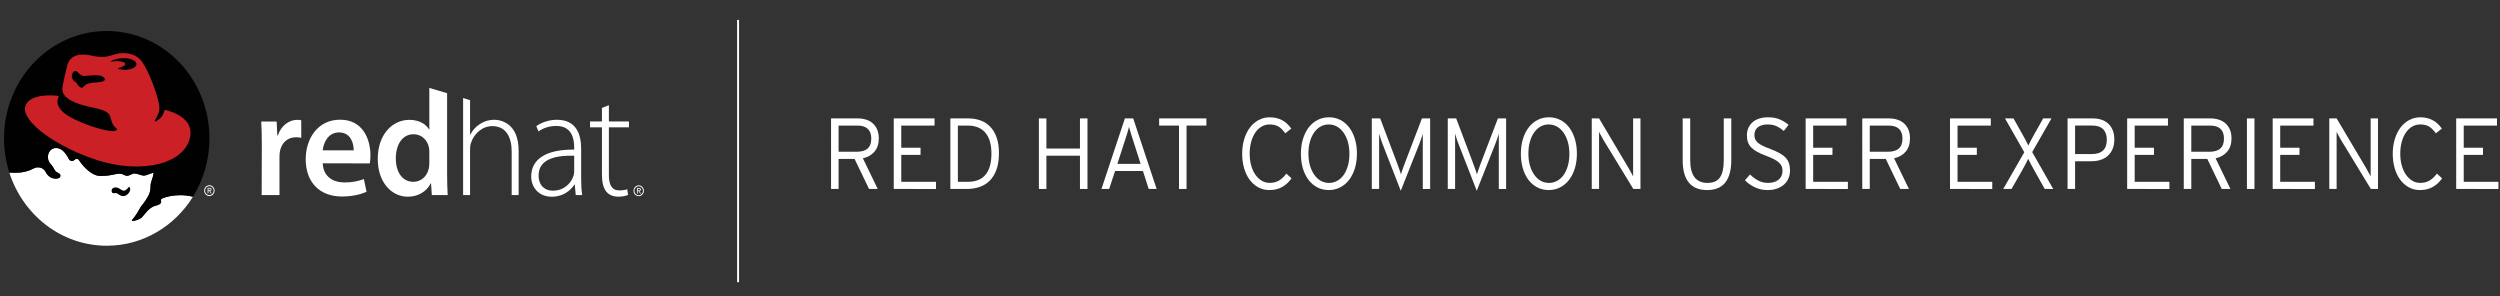 <?xml version="1.0" encoding="utf-8"?>
<!-- Generator: Adobe Illustrator 16.0.4, SVG Export Plug-In . SVG Version: 6.00 Build 0)  -->
<svg version="1.2" baseProfile="tiny" id="Layer_1" xmlns="http://www.w3.org/2000/svg" xmlns:xlink="http://www.w3.org/1999/xlink"
	 x="0px" y="0px" width="422px" height="50px" viewBox="0 0 422 50" xml:space="preserve">
<rect x="0" y="0" width="422" height="50" fill="#333333" stroke="none"/>
<g>
	<g id="logo_6_">
		<g id="white_5_">
			<path fill="#FFFFFF" d="M32.573,33.207c-0.668-0.161-1.376-0.262-2.094-0.262c-1.226,0-2.342,0.221-3.165,0.581
				c-0.091,0.048-0.156,0.146-0.156,0.26c0,0.04,0.01,0.081,0.025,0.117c0.097,0.293-0.062,0.614-0.859,0.797
				c-1.181,0.271-1.926,1.545-2.353,1.968c-0.501,0.496-1.916,0.803-1.703,0.507c0.166-0.23,0.803-0.953,1.19-1.733
				c0.347-0.701,0.655-0.9,1.081-1.563c0.125-0.195,0.608-0.882,0.749-1.426c0.159-0.53,0.104-1.196,0.166-1.471
				c0.086-0.396,0.443-1.251,0.47-1.735c0.016-0.274-1.093,0.392-1.62,0.392c-0.526,0-1.039-0.332-1.509-0.354
				c-0.581-0.027-0.956,0.468-1.482,0.383c-0.3-0.053-0.554-0.33-1.079-0.349c-0.748-0.03-1.662,0.434-3.379,0.376
				c-1.689-0.056-3.248-2.23-3.461-2.575c-0.25-0.403-0.554-0.403-0.886-0.086c-0.333,0.317-0.742,0.067-0.858-0.146
				c-0.222-0.403-0.814-1.587-1.732-1.838c-1.268-0.343-1.91,0.736-1.827,1.593c0.085,0.869,0.623,1.113,0.873,1.577
				c0.25,0.463,0.377,0.759,0.846,0.966c0.332,0.145,0.456,0.357,0.356,0.646c-0.087,0.247-0.434,0.303-0.659,0.317
				c-0.483,0.023-0.822-0.114-1.07-0.28c-0.287-0.194-0.521-0.458-0.771-0.908c-0.291-0.498-0.747-0.717-1.279-0.717
				c-0.253,0-0.492,0.07-0.702,0.187c-0.835,0.452-1.828,0.72-2.897,0.72H1.581c2.312,7.167,8.796,12.328,16.436,12.328
				C24.118,41.479,29.484,38.187,32.573,33.207z"/>
		</g>
		<g id="black_5_">
			<g>
				<path fill="#FFFFFF" d="M35.18,32.24h0.157l0.236,0.404h0.152L35.47,32.23c0.132-0.016,0.233-0.089,0.233-0.257
					c0-0.185-0.105-0.265-0.316-0.265h-0.341v0.936h0.134V32.24z M35.18,32.119v-0.288h0.185c0.095,0,0.196,0.02,0.196,0.137
					c0,0.145-0.103,0.151-0.218,0.151H35.18L35.18,32.119z"/>
				<path fill="#FFFFFF" d="M36.218,32.179c0,0.505-0.393,0.916-0.876,0.916c-0.484,0-0.877-0.411-0.877-0.916
					c0-0.507,0.393-0.916,0.877-0.916C35.825,31.263,36.218,31.672,36.218,32.179z M35.342,31.425c-0.399,0-0.722,0.338-0.722,0.754
					c0,0.415,0.323,0.753,0.722,0.753c0.397,0,0.72-0.338,0.72-0.753C36.062,31.763,35.739,31.425,35.342,31.425z"/>
			</g>
			<g>
				<path fill="#010101" d="M32.573,33.209c-0.668-0.163-1.376-0.264-2.094-0.264c-1.226,0-2.342,0.222-3.165,0.581
					c-0.091,0.048-0.156,0.146-0.156,0.26c0,0.04,0.01,0.083,0.025,0.117c0.097,0.296-0.062,0.614-0.859,0.798
					c-1.181,0.271-1.926,1.544-2.353,1.968c-0.501,0.495-1.916,0.805-1.703,0.508c0.166-0.232,0.803-0.955,1.19-1.735
					c0.347-0.697,0.655-0.898,1.081-1.563c0.125-0.195,0.608-0.882,0.749-1.426c0.159-0.53,0.104-1.195,0.166-1.471
					c0.086-0.394,0.443-1.251,0.47-1.735c0.016-0.272-1.093,0.392-1.62,0.392c-0.526,0-1.039-0.332-1.509-0.354
					c-0.581-0.031-0.956,0.468-1.482,0.381c-0.3-0.051-0.554-0.328-1.079-0.349c-0.748-0.028-1.662,0.436-3.379,0.375
					c-1.689-0.056-3.248-2.226-3.461-2.572c-0.25-0.405-0.554-0.405-0.886-0.087c-0.333,0.315-0.742,0.067-0.858-0.146
					c-0.222-0.406-0.814-1.59-1.732-1.838c-1.268-0.344-1.91,0.736-1.827,1.593c0.085,0.869,0.623,1.113,0.873,1.574
					c0.25,0.464,0.377,0.764,0.846,0.969c0.332,0.145,0.456,0.359,0.356,0.646c-0.087,0.247-0.434,0.303-0.659,0.317
					c-0.483,0.023-0.822-0.114-1.07-0.28c-0.287-0.191-0.521-0.456-0.771-0.908c-0.291-0.498-0.747-0.717-1.279-0.717
					c-0.253,0-0.492,0.072-0.702,0.187c-0.835,0.452-1.828,0.72-2.897,0.72H1.582c-0.587-1.819-0.905-3.766-0.905-5.792
					c0-10.007,7.763-18.122,17.34-18.122c9.576,0,17.338,8.113,17.338,18.122C35.355,26.99,34.334,30.371,32.573,33.209z"/>
			</g>
			<path fill="#FFFFFF" d="M44.195,24.501c0-1.661-0.033-2.884-0.098-3.989h2.602l0.11,2.359h0.085
				c0.585-1.748,1.971-2.639,3.252-2.639c0.294,0,0.464,0.012,0.705,0.067v2.958c-0.281-0.057-0.544-0.089-0.905-0.089
				c-1.431,0-2.424,0.95-2.693,2.375c-0.05,0.276-0.077,0.608-0.077,0.947v6.439h-3.006L44.195,24.501z"/>
			<path fill="#FFFFFF" d="M54.478,27.564c0.08,2.248,1.746,3.233,3.669,3.233c1.381,0,2.37-0.226,3.278-0.575l0.446,2.159
				c-1.016,0.448-2.428,0.787-4.152,0.787c-3.857,0-6.116-2.488-6.116-6.294c0-3.425,1.989-6.669,5.809-6.669
				c3.863,0,5.121,3.319,5.121,6.037c0,0.583-0.05,1.053-0.107,1.341L54.478,27.564z M59.702,25.376
				c0.013-1.151-0.466-3.024-2.478-3.024c-1.85,0-2.619,1.753-2.753,3.024H59.702z"/>
			<path fill="#FFFFFF" d="M72.471,27.543c0,0.33-0.024,0.637-0.093,0.916c-0.301,1.357-1.365,2.233-2.592,2.233
				c-1.891,0-2.973-1.665-2.973-3.946c0-2.305,1.072-4.088,3.006-4.088c1.351,0,2.318,0.997,2.583,2.205
				c0.052,0.256,0.068,0.568,0.068,0.819V27.543z M75.472,15.731l-3.001-0.886v7.002h-0.051c-0.533-0.917-1.702-1.617-3.329-1.617
				c-2.857,0-5.344,2.47-5.326,6.629c0,3.816,2.247,6.345,5.083,6.345c1.714,0,3.148-0.854,3.858-2.246h0.053l0.135,1.968h2.676
				c-0.054-0.844-0.098-2.21-0.098-3.482V15.731L75.472,15.731z"/>
			<path fill="#FFFFFF" d="M83.415,20.216c-0.905,0-1.715,0.272-2.395,0.713c-0.708,0.432-1.282,1.101-1.626,1.791h-0.047V16.91
				l-1.175-0.363v16.379h1.175v-7.598c0-0.505,0.037-0.856,0.16-1.224c0.51-1.547,1.903-2.815,3.588-2.815
				c2.433,0,3.276,2.041,3.276,4.277v7.359h1.174v-7.493C87.544,20.804,84.542,20.216,83.415,20.216z"/>
			<path fill="#FFFFFF" d="M98.098,29.976c0,0.982,0.036,1.998,0.173,2.951h-1.083l-0.172-1.779H96.96
				c-0.577,0.956-1.9,2.062-3.791,2.062c-2.391,0-3.504-1.759-3.504-3.413c0-2.868,2.421-4.597,7.258-4.544v-0.331
				c0-1.229-0.229-3.681-3.042-3.661c-1.04,0-2.124,0.29-2.983,0.925l-0.375-0.894c1.086-0.77,2.414-1.074,3.488-1.074
				c3.431,0,4.087,2.69,4.087,4.912L98.098,29.976L98.098,29.976z M96.921,26.286c-2.588-0.08-6.007,0.33-6.007,3.316
				c0,1.783,1.127,2.587,2.367,2.587c1.98,0,3.108-1.282,3.519-2.49c0.085-0.267,0.122-0.532,0.122-0.744V26.286L96.921,26.286z"/>
			<path fill="#FFFFFF" d="M102.78,17.762V20.5h3.388v0.997h-3.388v8.075c0,1.58,0.469,2.569,1.745,2.569
				c0.614,0,1.048-0.084,1.351-0.193l0.143,0.951c-0.385,0.168-0.923,0.298-1.642,0.298c-0.867,0-1.587-0.284-2.051-0.878
				c-0.537-0.654-0.722-1.697-0.722-2.965v-7.857h-2.007V20.5h2.007v-2.285L102.78,17.762z"/>
			<g>
				<path fill="#FFFFFF" d="M107.653,32.265h0.155l0.237,0.404h0.152l-0.255-0.414c0.132-0.015,0.232-0.09,0.232-0.256
					c0-0.186-0.106-0.266-0.316-0.266h-0.339v0.936h0.135L107.653,32.265L107.653,32.265z M107.653,32.144v-0.288h0.184
					c0.095,0,0.196,0.021,0.196,0.137c0,0.144-0.101,0.151-0.218,0.151H107.653z"/>
				<path fill="#FFFFFF" d="M108.69,32.203c0,0.505-0.393,0.914-0.875,0.914c-0.483,0-0.877-0.409-0.877-0.914
					c0-0.507,0.394-0.917,0.877-0.917C108.297,31.286,108.69,31.696,108.69,32.203z M107.814,31.448c-0.4,0-0.722,0.338-0.722,0.755
					s0.321,0.753,0.722,0.753c0.397,0,0.72-0.336,0.72-0.753S108.211,31.448,107.814,31.448z"/>
			</g>
			<path fill="#010101" d="M21.836,31.546c0.089,0.091,0.243,0.397,0.055,0.786c-0.105,0.205-0.219,0.352-0.422,0.52
				c-0.243,0.204-0.721,0.438-1.375,0.007c-0.351-0.235-0.372-0.311-0.858-0.246c-0.347,0.048-0.485-0.317-0.36-0.623
				c0.125-0.304,0.637-0.55,1.274-0.158c0.287,0.174,0.733,0.547,1.124,0.217c0.163-0.136,0.259-0.225,0.485-0.498
				c0.01-0.01,0.024-0.017,0.04-0.017C21.813,31.533,21.826,31.538,21.836,31.546z"/>
		</g>
		<path id="red_5_" fill="#CB2026" d="M16.667,13.865c-2.002,0.152-2.212,0.377-2.586,0.795c-0.529,0.588-1.225-0.764-1.225-0.764
			c-0.419-0.092-0.926-0.797-0.652-1.455c0.27-0.65,0.767-0.456,0.923-0.254c0.189,0.247,0.595,0.651,1.121,0.637
			c0.525-0.014,1.132-0.13,1.978-0.13c0.857,0,1.434,0.334,1.466,0.622C17.719,13.561,17.621,13.793,16.667,13.865z M18.772,10.406
			c-0.003,0-0.007,0.001-0.009,0.001c-0.031,0-0.056-0.025-0.056-0.056c0-0.022,0.014-0.04,0.032-0.05
			c0.389-0.214,0.968-0.384,1.631-0.455c0.199-0.021,0.393-0.033,0.581-0.034c0.033,0,0.065,0,0.099,0
			c1.111,0.026,2.001,0.488,1.987,1.031c-0.013,0.543-0.924,0.963-2.035,0.938c-0.36-0.01-0.697-0.064-0.988-0.151
			c-0.035-0.01-0.06-0.04-0.06-0.076c0-0.037,0.025-0.067,0.06-0.077c0.693-0.169,1.162-0.443,1.128-0.7
			c-0.043-0.343-0.95-0.531-2.026-0.418C18.997,10.372,18.883,10.388,18.772,10.406z M27.802,18.536
			c-0.171,0.604-0.414,1.372-1.5,1.954c-0.158,0.083-0.219-0.056-0.145-0.185c0.41-0.728,0.482-0.91,0.602-1.198
			c0.167-0.42,0.253-1.018-0.077-2.264c-0.653-2.453-2.013-5.73-3.002-6.794c-0.954-1.026-2.683-1.314-4.246-0.896
			c-0.576,0.155-1.701,0.765-3.79,0.275c-3.614-0.852-4.15,1.039-4.356,1.864c-0.208,0.825-0.706,3.165-0.706,3.165
			c-0.166,0.954-0.383,2.612,5.229,3.73c2.614,0.52,2.747,1.225,2.863,1.734c0.207,0.91,0.54,1.429,0.913,1.692
			c0.373,0.261,0,0.476-0.414,0.52c-1.113,0.122-5.229-1.112-7.663-2.559c-1.992-1.27-2.025-2.418-1.569-3.388
			c-3.009-0.34-5.267,0.294-5.675,1.782c-0.703,2.555,5.374,6.92,12.293,9.108c7.262,2.298,14.73,0.692,15.561-4.076
			C32.494,20.834,30.747,19.231,27.802,18.536z"/>
	</g>
	<rect x="124.424" y="3.36" fill="#FFFFFF" width="0.328" height="44.279"/>
	<g>
		<path fill="#FFFFFF" d="M147.608,25.602c-0.488,0.567-1.139,0.939-1.953,1.12l2.507,5.175h-1.465l-2.442-5.068h-2.702v5.068h-1.27
			V19.988h4.508c0.5,0,0.968,0.069,1.401,0.204c0.435,0.136,0.808,0.343,1.124,0.622c0.314,0.278,0.565,0.626,0.749,1.046
			c0.184,0.418,0.276,0.918,0.276,1.495C148.341,24.285,148.097,25.034,147.608,25.602z M146.477,21.746
			c-0.396-0.368-0.974-0.549-1.733-0.549h-3.19v4.421h3.028c0.846,0,1.473-0.184,1.88-0.551c0.407-0.367,0.609-0.922,0.609-1.669
			C147.071,22.664,146.874,22.113,146.477,21.746z"/>
		<path fill="#FFFFFF" d="M150.865,31.896V19.988h6.886v1.209h-5.617v3.741h3.255v1.208h-3.255v4.543h5.861v1.208H150.865z"/>
		<path fill="#FFFFFF" d="M168.209,28.62c-0.278,0.767-0.659,1.393-1.148,1.883c-0.488,0.484-1.063,0.841-1.725,1.061
			c-0.662,0.222-1.373,0.333-2.133,0.333h-2.783V19.988h3.011c0.75,0,1.441,0.114,2.075,0.339c0.635,0.227,1.183,0.582,1.645,1.064
			c0.461,0.482,0.821,1.092,1.082,1.83c0.26,0.736,0.391,1.614,0.391,2.634C168.624,26.935,168.486,27.854,168.209,28.62z
			 M166.328,22.402c-0.684-0.804-1.683-1.205-2.994-1.205h-1.645v9.492h1.677c0.619,0,1.171-0.089,1.66-0.264
			c0.488-0.176,0.906-0.456,1.253-0.843c0.347-0.386,0.614-0.882,0.798-1.489c0.185-0.605,0.277-1.334,0.277-2.186
			C167.354,24.378,167.013,23.209,166.328,22.402z"/>
		<path fill="#FFFFFF" d="M182.298,31.896V26.28h-5.666v5.616h-1.27V19.988h1.27v5.086h5.666v-5.086h1.269v11.909H182.298z"/>
		<path fill="#FFFFFF" d="M193.904,31.896l-0.977-3.028h-4.704l-0.993,3.028h-1.301l3.954-11.909h1.401l3.955,11.909H193.904z
			 M191.284,23.748c-0.066-0.193-0.135-0.404-0.204-0.629c-0.07-0.229-0.138-0.446-0.203-0.657c-0.065-0.21-0.123-0.408-0.172-0.595
			c-0.048-0.187-0.089-0.343-0.122-0.468c-0.031,0.125-0.072,0.28-0.121,0.459c-0.049,0.182-0.107,0.381-0.171,0.596
			c-0.065,0.214-0.135,0.44-0.212,0.673c-0.075,0.23-0.146,0.448-0.212,0.652l-1.253,3.88h3.924L191.284,23.748z"/>
		<path fill="#FFFFFF" d="M200.287,21.197v10.7h-1.271v-10.7h-3.353v-1.21h7.975v1.21H200.287z"/>
		<path fill="#FFFFFF" d="M216.468,31.539c-0.619,0.361-1.346,0.545-2.183,0.545c-0.694,0-1.327-0.156-1.897-0.469
			c-0.567-0.312-1.054-0.741-1.455-1.285c-0.401-0.542-0.713-1.189-0.929-1.939c-0.218-0.747-0.324-1.558-0.324-2.431
			c0-0.886,0.111-1.706,0.341-2.46c0.228-0.752,0.544-1.404,0.95-1.948c0.409-0.545,0.899-0.972,1.474-1.283
			c0.575-0.313,1.206-0.469,1.89-0.469c1.54,0,2.75,0.636,3.631,1.904l-1.01,0.8c-0.37-0.521-0.751-0.901-1.141-1.14
			c-0.391-0.238-0.895-0.358-1.513-0.358c-0.49,0-0.939,0.123-1.352,0.366c-0.412,0.246-0.766,0.583-1.058,1.014
			c-0.295,0.429-0.525,0.948-0.692,1.547c-0.169,0.603-0.253,1.265-0.253,1.99s0.084,1.393,0.253,2
			c0.167,0.606,0.404,1.128,0.709,1.565c0.304,0.436,0.662,0.775,1.072,1.021c0.414,0.242,0.858,0.363,1.336,0.363
			c0.619,0,1.151-0.136,1.595-0.406c0.445-0.273,0.854-0.658,1.222-1.158l0.878,0.8C217.601,30.698,217.086,31.176,216.468,31.539z"
			/>
		<path fill="#FFFFFF" d="M228.707,28.4c-0.228,0.754-0.551,1.405-0.967,1.947c-0.419,0.546-0.92,0.97-1.505,1.276
			c-0.587,0.304-1.232,0.459-1.938,0.459s-1.349-0.149-1.929-0.449c-0.581-0.304-1.078-0.726-1.49-1.27
			c-0.413-0.545-0.729-1.191-0.952-1.939c-0.223-0.75-0.334-1.57-0.334-2.465c0-0.899,0.112-1.724,0.342-2.477
			c0.229-0.755,0.546-1.404,0.96-1.949c0.412-0.544,0.912-0.969,1.498-1.274c0.585-0.306,1.23-0.46,1.938-0.46
			c0.704,0,1.347,0.15,1.926,0.451c0.581,0.3,1.079,0.724,1.492,1.267c0.413,0.545,0.731,1.191,0.959,1.939
			c0.229,0.75,0.343,1.573,0.343,2.466C229.05,26.821,228.936,27.648,228.707,28.4z M227.512,23.925
			c-0.179-0.604-0.427-1.13-0.741-1.565c-0.314-0.434-0.684-0.771-1.106-1.002c-0.424-0.233-0.886-0.35-1.385-0.35
			c-0.487,0-0.941,0.117-1.357,0.35c-0.419,0.231-0.78,0.562-1.083,0.985c-0.304,0.426-0.543,0.943-0.718,1.55
			c-0.174,0.605-0.261,1.282-0.261,2.032c0,0.749,0.09,1.427,0.269,2.033c0.18,0.607,0.425,1.129,0.731,1.563
			c0.311,0.438,0.678,0.774,1.101,1.006s0.884,0.35,1.384,0.35c0.486,0,0.941-0.118,1.366-0.35c0.424-0.231,0.786-0.562,1.093-0.987
			c0.304-0.428,0.542-0.941,0.715-1.548c0.174-0.607,0.262-1.285,0.262-2.032C227.78,25.209,227.689,24.531,227.512,23.925z"/>
		<path fill="#FFFFFF" d="M240.166,31.896v-8.063v-1.276c-0.032,0.114-0.073,0.252-0.119,0.416c-0.05,0.165-0.106,0.334-0.172,0.512
			c-0.066,0.175-0.13,0.354-0.194,0.536c-0.066,0.182-0.13,0.351-0.194,0.51l-3.038,7.673l-2.989-7.673
			c-0.063-0.148-0.13-0.315-0.193-0.501c-0.065-0.187-0.128-0.37-0.188-0.545c-0.059-0.176-0.112-0.347-0.162-0.512
			c-0.047-0.163-0.088-0.301-0.121-0.414v1.276v8.062h-1.237V19.988h1.418l2.69,7.127c0.065,0.184,0.14,0.382,0.221,0.598
			c0.081,0.214,0.16,0.43,0.235,0.646c0.076,0.216,0.146,0.418,0.212,0.604c0.067,0.188,0.115,0.341,0.149,0.466
			c0.031-0.125,0.08-0.283,0.146-0.476c0.065-0.191,0.137-0.396,0.213-0.611c0.074-0.216,0.155-0.433,0.237-0.647
			c0.081-0.217,0.155-0.408,0.219-0.579l2.723-7.127h1.387v11.909H240.166L240.166,31.896z"/>
		<path fill="#FFFFFF" d="M252.996,31.896v-8.063v-1.276c-0.032,0.114-0.075,0.252-0.121,0.416
			c-0.051,0.165-0.106,0.334-0.172,0.512c-0.066,0.175-0.13,0.354-0.194,0.536c-0.065,0.182-0.131,0.351-0.193,0.51l-3.039,7.673
			l-2.988-7.673c-0.065-0.148-0.129-0.315-0.194-0.501c-0.065-0.187-0.13-0.37-0.187-0.545c-0.062-0.176-0.115-0.347-0.162-0.512
			c-0.051-0.163-0.091-0.301-0.124-0.414v1.276v8.062h-1.238V19.988h1.421l2.69,7.127c0.064,0.184,0.137,0.382,0.219,0.598
			c0.082,0.214,0.161,0.43,0.237,0.646c0.075,0.216,0.146,0.418,0.212,0.604c0.064,0.188,0.114,0.341,0.146,0.466
			c0.034-0.125,0.081-0.283,0.147-0.476c0.065-0.191,0.136-0.396,0.213-0.611c0.075-0.216,0.153-0.433,0.235-0.647
			c0.081-0.217,0.155-0.408,0.221-0.579l2.722-7.127h1.386v11.909H252.996L252.996,31.896z"/>
		<path fill="#FFFFFF" d="M265.839,28.4c-0.229,0.754-0.551,1.405-0.968,1.947c-0.417,0.546-0.921,0.97-1.506,1.276
			c-0.586,0.304-1.23,0.459-1.937,0.459s-1.35-0.149-1.931-0.449c-0.58-0.304-1.076-0.726-1.489-1.27
			c-0.411-0.545-0.729-1.191-0.952-1.939c-0.223-0.75-0.332-1.57-0.332-2.465c0-0.899,0.112-1.724,0.34-2.477
			c0.229-0.755,0.549-1.404,0.961-1.949c0.411-0.544,0.91-0.969,1.497-1.274c0.586-0.306,1.231-0.46,1.937-0.46
			c0.707,0,1.35,0.15,1.93,0.451c0.581,0.3,1.078,0.724,1.489,1.267c0.412,0.545,0.732,1.191,0.961,1.939
			c0.229,0.75,0.342,1.573,0.342,2.466C266.181,26.821,266.068,27.648,265.839,28.4z M264.642,23.925
			c-0.179-0.604-0.424-1.13-0.74-1.565c-0.313-0.434-0.684-0.771-1.107-1.002c-0.423-0.233-0.885-0.35-1.385-0.35
			c-0.487,0-0.941,0.117-1.357,0.35c-0.418,0.231-0.78,0.562-1.082,0.985c-0.306,0.426-0.543,0.943-0.719,1.55
			c-0.173,0.605-0.259,1.282-0.259,2.032c0,0.749,0.089,1.427,0.268,2.033c0.177,0.607,0.425,1.129,0.733,1.563
			c0.308,0.438,0.676,0.774,1.098,1.006s0.885,0.35,1.384,0.35c0.488,0,0.943-0.118,1.368-0.35c0.424-0.231,0.787-0.562,1.091-0.987
			c0.305-0.428,0.543-0.941,0.716-1.548c0.176-0.607,0.26-1.285,0.26-2.032C264.909,25.209,264.82,24.531,264.642,23.925z"/>
		<path fill="#FFFFFF" d="M275.704,31.896l-4.968-8.148c-0.063-0.104-0.135-0.225-0.212-0.366c-0.076-0.142-0.149-0.282-0.226-0.427
			c-0.077-0.142-0.15-0.273-0.22-0.398c-0.069-0.127-0.121-0.227-0.154-0.307v0.816v8.83h-1.236V19.988h1.236l4.933,8.302
			c0.065,0.104,0.135,0.226,0.212,0.367c0.075,0.142,0.151,0.282,0.229,0.424c0.074,0.141,0.148,0.275,0.219,0.401
			c0.07,0.123,0.123,0.226,0.153,0.306V28.97v-8.982h1.24v11.909H275.704L275.704,31.896z"/>
		<path fill="#FFFFFF" d="M291.234,30.8c-0.674,0.856-1.699,1.284-3.077,1.284c-1.367,0-2.397-0.424-3.085-1.269
			c-0.688-0.846-1.035-2.094-1.035-3.749v-7.079h1.271v7.042c0,2.562,0.969,3.847,2.912,3.847c0.987,0,1.693-0.311,2.117-0.937
			c0.423-0.625,0.635-1.582,0.635-2.873v-7.079h1.269v7.043C292.241,28.688,291.905,29.942,291.234,30.8z"/>
		<path fill="#FFFFFF" d="M301.904,30.077c-0.17,0.406-0.414,0.76-0.74,1.054c-0.327,0.295-0.723,0.527-1.19,0.697
			c-0.467,0.171-0.999,0.255-1.595,0.255c-0.781,0-1.501-0.155-2.158-0.468c-0.656-0.312-1.213-0.707-1.669-1.183l0.849-0.985
			c0.433,0.431,0.899,0.775,1.399,1.036c0.497,0.261,1.041,0.391,1.629,0.391c0.757,0,1.357-0.179,1.797-0.544
			c0.44-0.361,0.659-0.861,0.659-1.497c0-0.273-0.042-0.521-0.13-0.749c-0.088-0.224-0.237-0.435-0.448-0.629
			c-0.214-0.192-0.489-0.383-0.838-0.566c-0.35-0.19-0.782-0.38-1.302-0.571c-0.62-0.229-1.138-0.46-1.555-0.688
			c-0.419-0.236-0.754-0.484-1.011-0.749c-0.255-0.269-0.439-0.566-0.552-0.896c-0.116-0.328-0.172-0.707-0.172-1.14
			c0-0.476,0.087-0.901,0.261-1.275c0.173-0.373,0.416-0.696,0.723-0.96c0.311-0.265,0.685-0.468,1.124-0.604
			c0.44-0.138,0.926-0.205,1.458-0.205c0.758,0,1.408,0.113,1.945,0.34c0.537,0.227,1.044,0.538,1.521,0.936l-0.812,1.036
			c-0.415-0.362-0.829-0.637-1.246-0.824c-0.419-0.187-0.915-0.282-1.49-0.282c-0.391,0-0.727,0.049-1.01,0.145
			c-0.283,0.097-0.513,0.225-0.691,0.382c-0.179,0.159-0.309,0.345-0.391,0.553c-0.081,0.211-0.123,0.434-0.123,0.67
			c0,0.252,0.034,0.477,0.1,0.674c0.063,0.198,0.195,0.39,0.389,0.578c0.196,0.188,0.469,0.37,0.823,0.552
			c0.353,0.184,0.817,0.383,1.392,0.596c0.63,0.238,1.155,0.477,1.579,0.718c0.424,0.236,0.762,0.497,1.019,0.78
			c0.255,0.282,0.437,0.594,0.544,0.935c0.108,0.342,0.163,0.73,0.163,1.174C302.157,29.23,302.072,29.668,301.904,30.077z"/>
		<path fill="#FFFFFF" d="M304.794,31.896V19.988h6.886v1.209h-5.617v3.741h3.256v1.208h-3.256v4.543h5.862v1.208H304.794z"/>
		<path fill="#FFFFFF" d="M321.675,25.602c-0.49,0.567-1.142,0.939-1.955,1.12l2.509,5.175h-1.467l-2.442-5.068h-2.701v5.068h-1.268
			V19.988h4.508c0.498,0,0.966,0.069,1.398,0.204c0.435,0.136,0.809,0.343,1.124,0.622c0.314,0.278,0.564,0.626,0.749,1.046
			c0.186,0.418,0.276,0.918,0.276,1.495C322.406,24.285,322.162,25.034,321.675,25.602z M320.543,21.746
			c-0.397-0.368-0.975-0.549-1.734-0.549h-3.19v4.421h3.026c0.848,0,1.474-0.184,1.88-0.551c0.408-0.367,0.611-0.922,0.611-1.669
			C321.136,22.664,320.939,22.113,320.543,21.746z"/>
		<path fill="#FFFFFF" d="M329.161,31.896V19.988h6.887v1.209h-5.617v3.741h3.257v1.208h-3.257v4.543h5.863v1.208H329.161z"/>
		<path fill="#FFFFFF" d="M345.148,31.896l-1.743-3.113c-0.216-0.383-0.41-0.737-0.579-1.054c-0.168-0.319-0.322-0.623-0.464-0.921
			c-0.151,0.307-0.309,0.618-0.471,0.938c-0.163,0.316-0.354,0.662-0.568,1.037l-1.776,3.113h-1.399l3.55-6.195l-3.255-5.715h1.432
			l1.466,2.604c0.216,0.373,0.408,0.721,0.569,1.037c0.163,0.318,0.319,0.628,0.471,0.934c0.142-0.293,0.297-0.599,0.465-0.917
			c0.168-0.317,0.36-0.671,0.577-1.054l1.466-2.604h1.399l-3.255,5.685l3.55,6.226H345.148L345.148,31.896z"/>
		<path fill="#FFFFFF" d="M356.615,25.117c-0.188,0.459-0.453,0.847-0.789,1.157c-0.338,0.311-0.744,0.547-1.222,0.706
			c-0.478,0.157-0.998,0.236-1.563,0.236h-2.768v4.68h-1.268V19.988h4.264c0.521,0,1.001,0.071,1.441,0.213
			c0.438,0.144,0.821,0.36,1.147,0.655c0.325,0.295,0.58,0.667,0.766,1.115c0.185,0.45,0.274,0.972,0.274,1.573
			C356.898,24.134,356.805,24.656,356.615,25.117z M355.013,21.817c-0.412-0.416-1.011-0.621-1.793-0.621h-2.946v4.814h2.785
			c1.714,0,2.571-0.805,2.571-2.418C355.63,22.822,355.425,22.229,355.013,21.817z"/>
		<path fill="#FFFFFF" d="M359.064,31.896V19.988h6.887v1.209h-5.616v3.741h3.256v1.208h-3.256v4.543h5.86v1.208H359.064z"/>
		<path fill="#FFFFFF" d="M375.945,25.602c-0.487,0.567-1.14,0.939-1.953,1.12l2.508,5.175h-1.467l-2.441-5.068h-2.701v5.068h-1.27
			V19.988h4.509c0.499,0,0.967,0.069,1.4,0.204c0.432,0.136,0.809,0.343,1.123,0.622c0.312,0.278,0.564,0.626,0.747,1.046
			c0.187,0.418,0.279,0.918,0.279,1.495C376.68,24.285,376.435,25.034,375.945,25.602z M374.813,21.746
			c-0.396-0.368-0.974-0.549-1.732-0.549h-3.19v4.421h3.027c0.847,0,1.471-0.184,1.879-0.551c0.409-0.367,0.61-0.922,0.61-1.669
			C375.407,22.664,375.21,22.113,374.813,21.746z"/>
		<path fill="#FFFFFF" d="M379.283,31.896V19.988h1.271v11.909H379.283z"/>
		<path fill="#FFFFFF" d="M383.628,31.896V19.988h6.888v1.209h-5.616v3.741h3.256v1.208h-3.256v4.543h5.859v1.208H383.628z"/>
		<path fill="#FFFFFF" d="M400.199,31.896l-4.965-8.148c-0.065-0.104-0.137-0.225-0.211-0.366c-0.077-0.142-0.153-0.282-0.229-0.427
			c-0.075-0.142-0.148-0.273-0.219-0.398c-0.07-0.127-0.12-0.227-0.154-0.307v0.816v8.83h-1.237V19.988h1.237l4.933,8.302
			c0.065,0.104,0.136,0.226,0.21,0.367c0.076,0.142,0.154,0.282,0.229,0.424c0.075,0.141,0.148,0.275,0.219,0.401
			c0.071,0.123,0.124,0.226,0.154,0.306V28.97v-8.982h1.238v11.909H400.199L400.199,31.896z"/>
		<path fill="#FFFFFF" d="M410.683,31.539c-0.618,0.361-1.346,0.545-2.18,0.545c-0.696,0-1.327-0.156-1.896-0.469
			c-0.57-0.312-1.056-0.741-1.457-1.285c-0.402-0.542-0.712-1.189-0.928-1.939c-0.218-0.747-0.327-1.558-0.327-2.431
			c0-0.886,0.115-1.706,0.342-2.46c0.229-0.752,0.545-1.404,0.952-1.948c0.405-0.545,0.898-0.972,1.475-1.283
			c0.574-0.313,1.203-0.469,1.888-0.469c1.541,0,2.749,0.636,3.632,1.904l-1.012,0.8c-0.37-0.521-0.749-0.901-1.14-1.14
			c-0.39-0.238-0.896-0.358-1.513-0.358c-0.49,0-0.941,0.123-1.353,0.366c-0.412,0.246-0.765,0.583-1.058,1.014
			c-0.293,0.429-0.523,0.948-0.691,1.547c-0.169,0.603-0.253,1.265-0.253,1.99s0.084,1.393,0.253,2
			c0.168,0.606,0.404,1.128,0.709,1.565c0.302,0.436,0.662,0.775,1.073,1.021c0.412,0.242,0.858,0.363,1.334,0.363
			c0.619,0,1.151-0.136,1.597-0.406c0.443-0.273,0.851-0.658,1.221-1.158l0.878,0.8C411.818,30.698,411.301,31.176,410.683,31.539z"
			/>
		<path fill="#FFFFFF" d="M414.606,31.896V19.988h6.886v1.209h-5.614v3.741h3.253v1.208h-3.253v4.543h5.859v1.208H414.606z"/>
	</g>
</g>
</svg>
